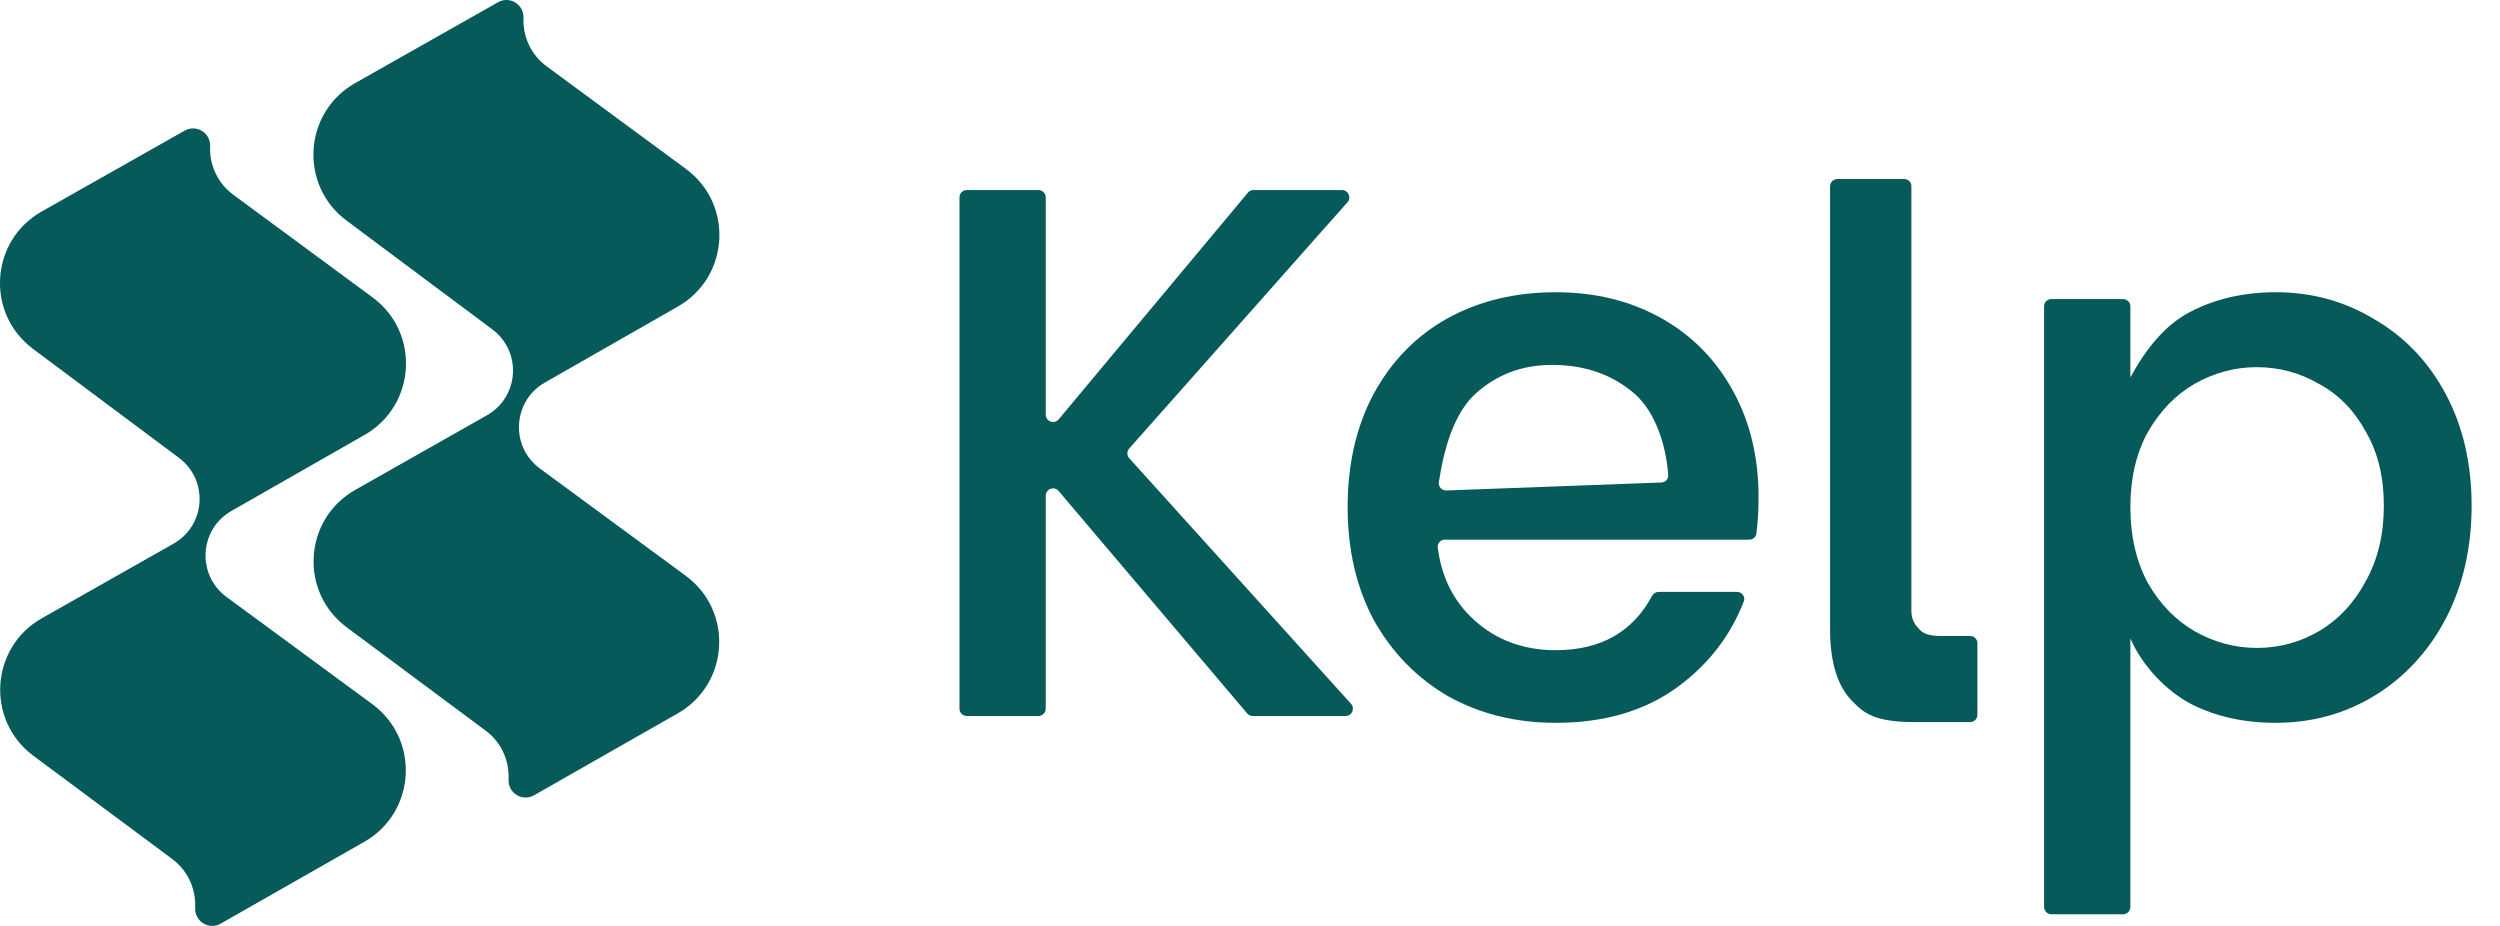 <svg
  width="54"
  height="20"
  viewBox="0 0 54 20"
  fill="none"
  xmlns="http://www.w3.org/2000/svg"
>
  <g clip-path="url(#clip0_10580_15058)">
    <path
      d="M10.758 0.048L7.671 1.795C6.555 2.426 6.456 3.996 7.483 4.763L10.635 7.115C11.277 7.595 11.215 8.575 10.518 8.97L7.674 10.581C6.557 11.213 6.46 12.785 7.489 13.55L10.49 15.782C10.802 16.013 10.985 16.378 10.985 16.766V16.858C10.985 17.141 11.29 17.318 11.536 17.178L14.639 15.409C15.755 14.773 15.847 13.198 14.812 12.437L11.662 10.12C11.015 9.645 11.072 8.661 11.769 8.263L14.644 6.62C15.759 5.983 15.85 4.41 14.817 3.649L11.806 1.432C11.493 1.201 11.307 0.834 11.307 0.444V0.369C11.307 0.087 11.003 -0.091 10.758 0.048Z"
      fill="#075A5A"
    />
    <path
      d="M3.988 2.822L0.901 4.568C-0.215 5.2 -0.314 6.769 0.713 7.536L3.865 9.889C4.507 10.368 4.446 11.349 3.748 11.743L0.904 13.354C-0.212 13.986 -0.31 15.558 0.72 16.324L3.721 18.555C4.032 18.787 4.216 19.152 4.216 19.54V19.632C4.216 19.914 4.521 20.091 4.766 19.951L7.869 18.183C8.986 17.546 9.077 15.972 8.042 15.21L4.892 12.894C4.246 12.418 4.302 11.434 4.999 11.036L7.875 9.394C8.99 8.757 9.081 7.184 8.047 6.423L5.037 4.205C4.723 3.974 4.538 3.607 4.538 3.217V3.142C4.538 2.86 4.234 2.683 3.988 2.822Z"
      fill="#075A5A"
    />
    <path
      d="M27.058 15.465C27.012 15.465 26.967 15.445 26.938 15.409L22.866 10.605C22.771 10.493 22.588 10.56 22.588 10.707V15.307C22.588 15.395 22.517 15.465 22.43 15.465H20.882C20.795 15.465 20.725 15.395 20.725 15.307V4.263C20.725 4.176 20.795 4.105 20.882 4.105H22.43C22.517 4.105 22.588 4.176 22.588 4.263V8.957C22.588 9.104 22.772 9.171 22.867 9.058L26.954 4.162C26.984 4.126 27.028 4.105 27.075 4.105H28.988C29.124 4.105 29.196 4.266 29.106 4.368L24.391 9.688C24.337 9.748 24.338 9.839 24.392 9.898L29.182 15.202C29.274 15.303 29.202 15.465 29.065 15.465H27.058Z"
      fill="#075A5A"
    />
    <path
      d="M37.985 10.742C37.985 11.026 37.969 11.286 37.938 11.524C37.929 11.601 37.862 11.657 37.785 11.657H31.208C31.116 11.657 31.044 11.736 31.055 11.827C31.137 12.468 31.398 12.989 31.839 13.39C32.318 13.826 32.907 14.044 33.604 14.044C34.571 14.044 35.265 13.653 35.684 12.872C35.712 12.819 35.767 12.785 35.827 12.785H37.521C37.629 12.785 37.705 12.89 37.666 12.991C37.382 13.726 36.911 14.339 36.252 14.828C35.544 15.351 34.661 15.613 33.604 15.613C32.743 15.613 31.97 15.422 31.283 15.041C30.608 14.648 30.074 14.104 29.681 13.406C29.3 12.698 29.109 11.881 29.109 10.954C29.109 10.028 29.295 9.216 29.665 8.519C30.047 7.811 30.575 7.266 31.25 6.885C31.937 6.503 32.722 6.312 33.604 6.312C34.454 6.312 35.212 6.498 35.876 6.868C36.541 7.239 37.058 7.762 37.429 8.437C37.799 9.102 37.985 9.87 37.985 10.742ZM35.885 10.422C35.971 10.419 36.039 10.348 36.033 10.262C35.991 9.612 35.748 8.886 35.304 8.503C34.825 8.089 34.231 7.882 33.523 7.882C32.88 7.882 32.329 8.089 31.872 8.503C31.39 8.938 31.179 9.748 31.079 10.417C31.065 10.513 31.143 10.597 31.24 10.594L35.885 10.422Z"
      fill="#075A5A"
    />
    <path
      d="M46.016 8.152C46.358 7.527 46.762 7.021 47.307 6.737C47.852 6.454 48.467 6.312 49.154 6.312C49.938 6.312 50.652 6.509 51.295 6.901C51.949 7.282 52.461 7.822 52.832 8.519C53.202 9.216 53.387 10.017 53.387 10.922C53.387 11.826 53.202 12.638 52.832 13.357C52.461 14.066 51.949 14.621 51.295 15.024C50.652 15.417 49.938 15.613 49.154 15.613C48.467 15.613 47.857 15.477 47.323 15.204C46.789 14.921 46.275 14.388 46.016 13.79V19.59C46.016 19.677 45.945 19.748 45.858 19.748H44.31C44.223 19.748 44.152 19.677 44.152 19.59V6.617C44.152 6.53 44.223 6.46 44.31 6.46H45.858C45.945 6.46 46.016 6.53 46.016 6.617V8.152ZM51.491 10.922C51.491 10.301 51.361 9.767 51.099 9.32C50.848 8.862 50.511 8.519 50.086 8.29C49.672 8.05 49.225 7.931 48.745 7.931C48.277 7.931 47.83 8.05 47.405 8.29C46.991 8.53 46.653 8.879 46.392 9.336C46.141 9.794 46.016 10.333 46.016 10.954C46.016 11.576 46.141 12.12 46.392 12.589C46.653 13.047 46.991 13.395 47.405 13.635C47.83 13.875 48.277 13.995 48.745 13.995C49.225 13.995 49.672 13.875 50.086 13.635C50.511 13.384 50.848 13.025 51.099 12.556C51.361 12.088 51.491 11.543 51.491 10.922Z"
      fill="#075A5A"
    />
    <path
      d="M41.354 15.597C40.472 15.597 40.257 15.393 40.026 15.162C39.695 14.841 39.529 14.315 39.529 13.585V4.025C39.529 3.938 39.6 3.867 39.687 3.867H41.128C41.215 3.867 41.286 3.932 41.286 4.019C41.286 5.206 41.286 12.937 41.286 13.202C41.286 13.405 41.392 13.527 41.452 13.587C41.512 13.648 41.601 13.745 41.949 13.736C42.159 13.736 42.355 13.736 42.554 13.736C42.641 13.736 42.712 13.806 42.712 13.893V15.44C42.712 15.527 42.641 15.597 42.554 15.597C42.361 15.597 42.183 15.597 42.017 15.597C41.806 15.597 41.608 15.597 41.354 15.597Z"
      fill="#075A5A"
    />
  </g>
  <defs>
    <clipPath id="clip0_10580_15058">
      <rect width="53.5" height="20" fill="white" />
    </clipPath>
  </defs>
</svg>

